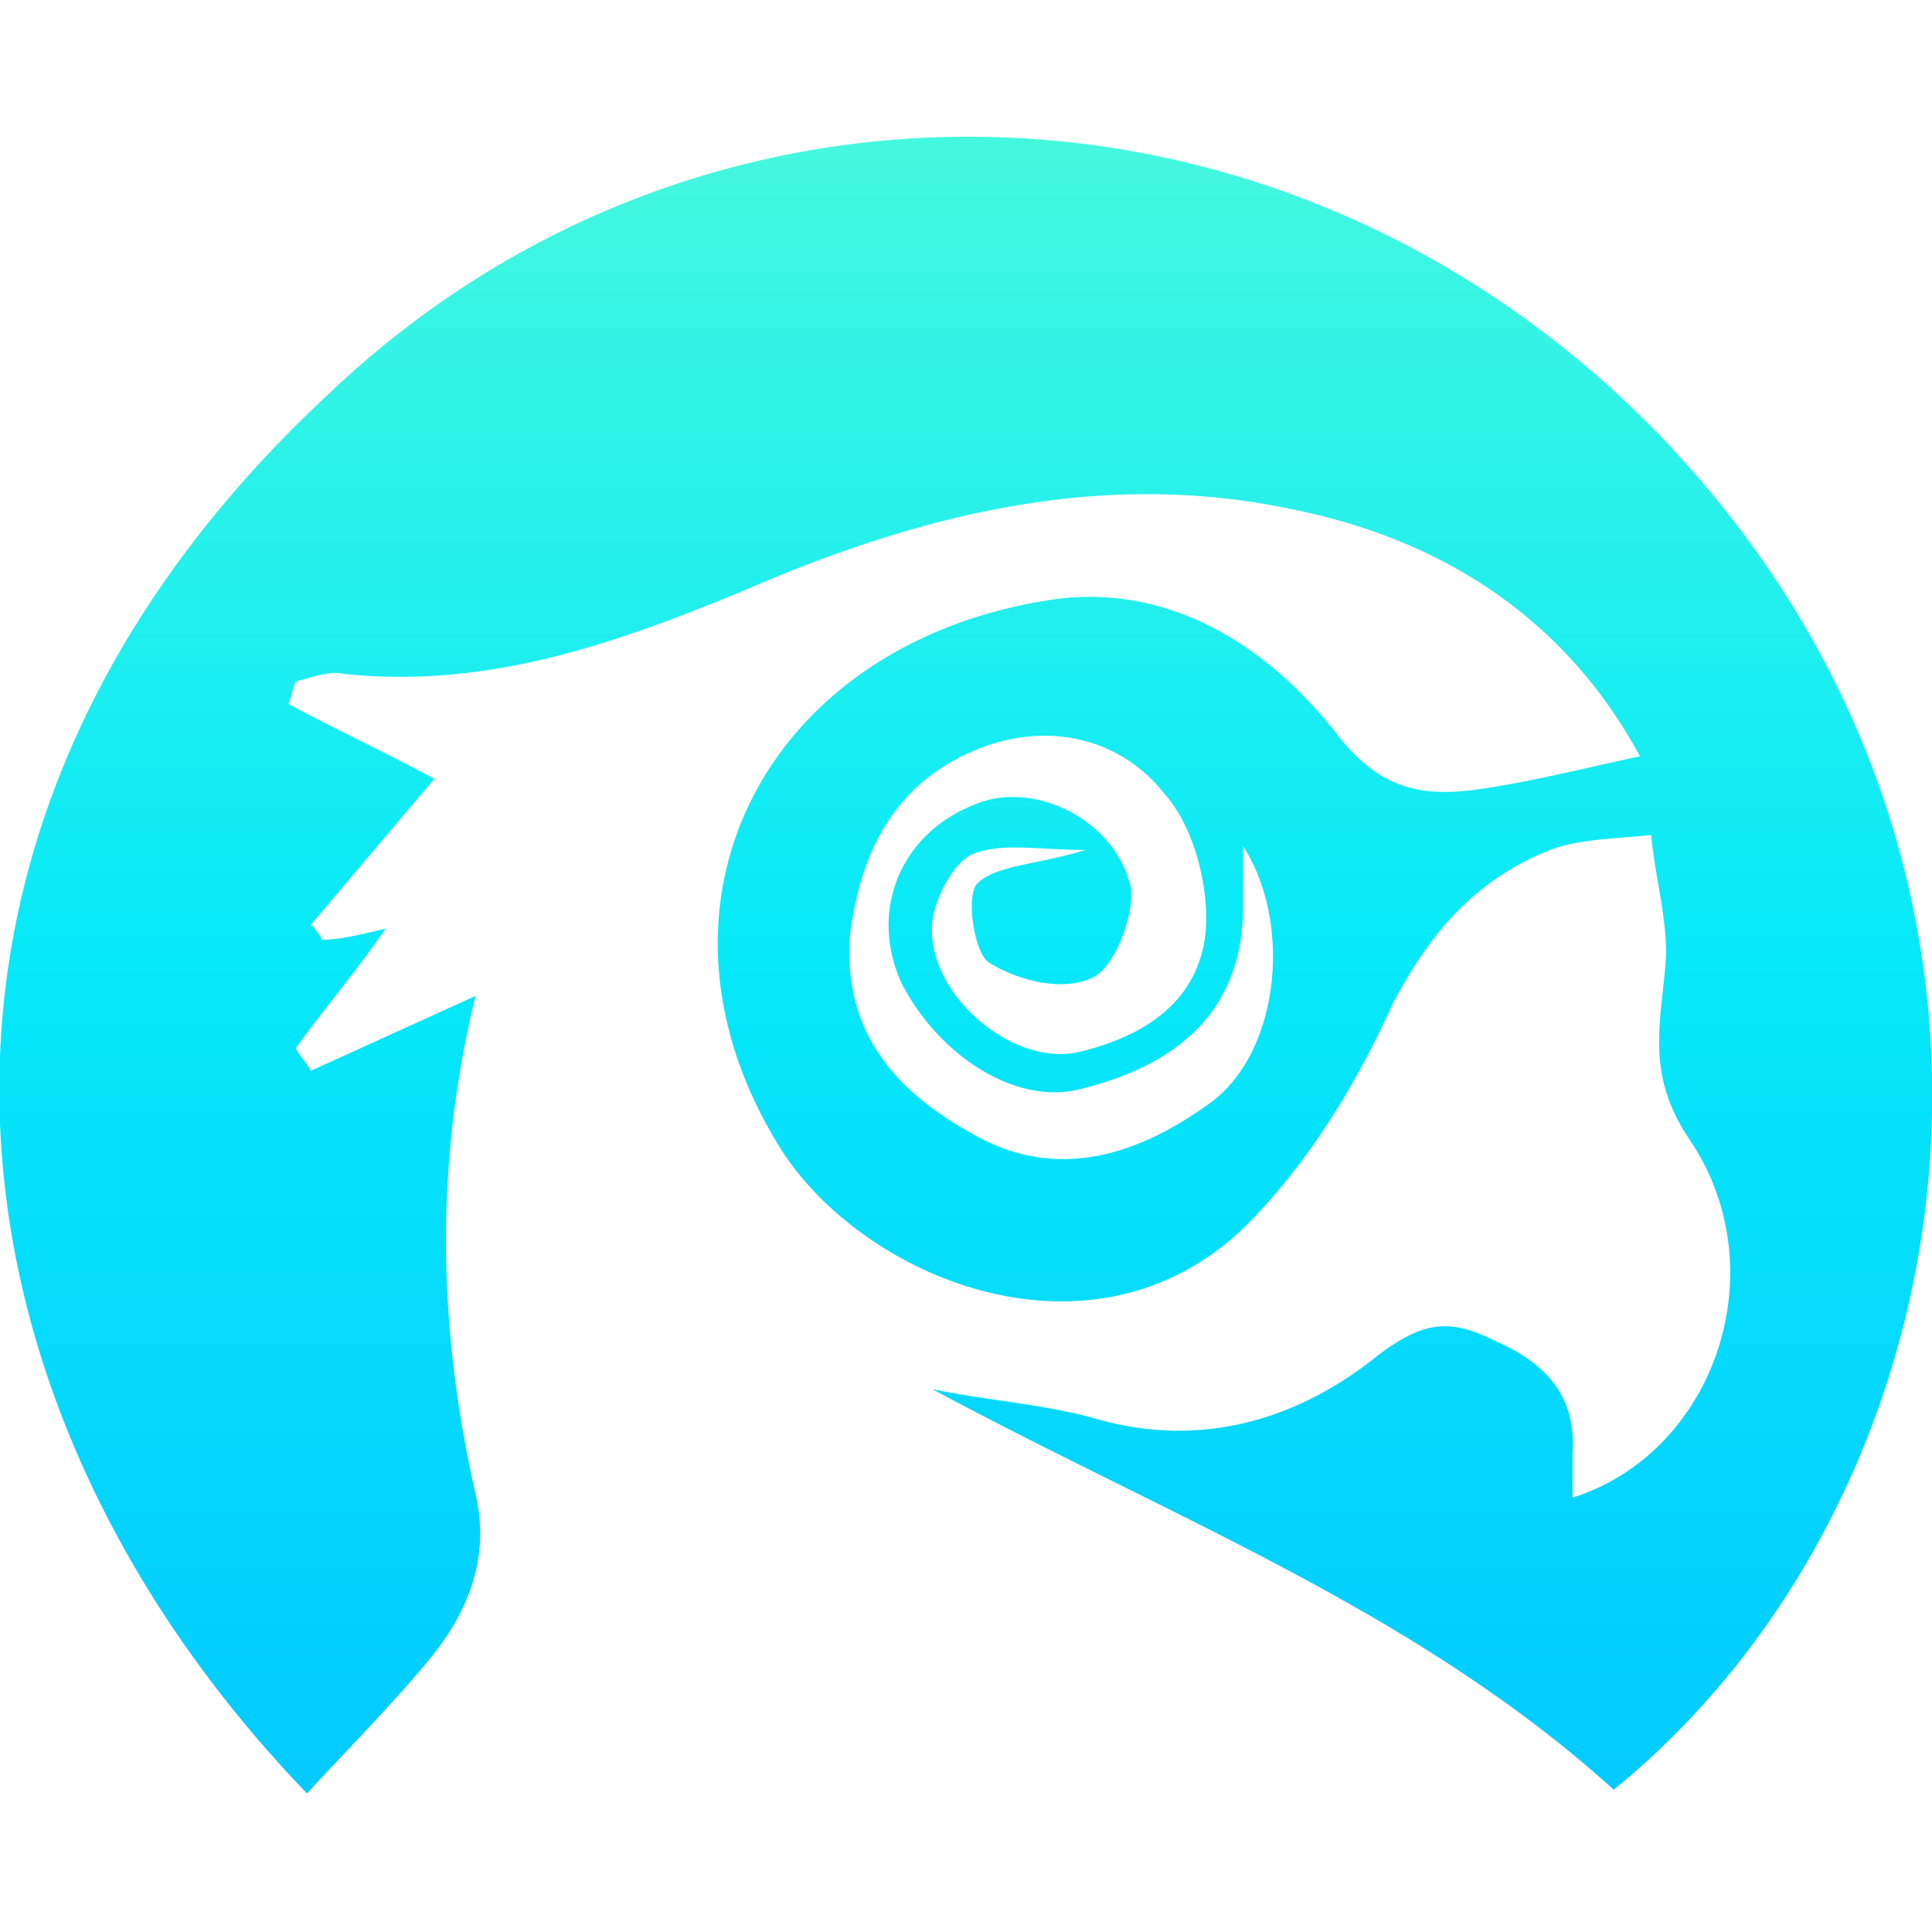 <svg xmlns="http://www.w3.org/2000/svg" viewBox="0 0 51.6 51.6" xmlns:v="https://vecta.io/nano"><linearGradient id="A" gradientUnits="userSpaceOnUse" x1="25.811" y1="3.687" x2="25.811" y2="47.935"><stop offset="0" stop-color="#44f8de"/><stop offset=".495" stop-color="#06e9f9"/><stop offset="1" stop-color="#03caff"/></linearGradient><path d="M44.3 11.6C34.4 1.4 18.8 1 8.8 10.5-3.7 22.1-2 37.3 8.2 47.9c1.1-1.2 2.2-2.3 3.2-3.5 1.1-1.3 1.7-2.8 1.3-4.5-1-4.4-1.1-8.8 0-13.3l-4.4 2c-.1-.2-.3-.4-.4-.6.7-1 1.5-1.9 2.4-3.2-.8.2-1.3.3-1.7.3a1.38 1.38 0 0 0-.3-.4l3.3-3.9c-1.3-.7-2.6-1.3-3.9-2 .1-.2.1-.4.2-.6.4-.1.9-.3 1.3-.2 3.8.4 7.2-.8 10.6-2.2 4.6-2 9.5-3.3 14.7-2.2 4 .8 7.3 2.9 9.3 6.6-1.4.3-2.6.6-3.8.8-1.7.3-3 .3-4.3-1.4-1.8-2.3-4.4-4-7.5-3.6-7.7 1.1-11.4 8.1-7.4 14.6 2.2 3.6 8.7 6.3 12.8 1.8 1.5-1.6 2.7-3.6 3.6-5.6 1-1.9 2.2-3.3 4.2-4.1.8-.3 1.8-.3 2.7-.4.1 1.1.4 2.1.4 3.2-.1 1.7-.6 3.1.6 4.9 2.4 3.5.7 8.4-3.1 9.6v-1.2c.1-1.5-.7-2.4-2.1-3-1.2-.6-1.9-.5-3.1.4-2.1 1.7-4.7 2.5-7.5 1.7-1.4-.4-3-.5-4.4-.8 6.3 3.4 12.9 5.9 18.2 10.7 9.7-7.9 12.4-24.6 1.2-36.2zM32.4 29.4c-1.9 1.4-4.1 2.2-6.4.9-1.8-1-3.5-2.5-3.3-5.3.3-2.5 1.4-4.3 3.7-5.1 1.8-.6 3.6-.1 4.7 1.3.8.9 1.2 2.5 1.1 3.7-.2 1.9-1.7 2.8-3.4 3.2-1.8.4-4.1-1.6-3.9-3.5.1-.7.6-1.6 1.1-1.8.8-.3 1.7-.1 3-.1-1.3.4-2.4.4-2.9.9-.3.3-.1 1.8.3 2.1.8.5 2 .8 2.8.4.6-.3 1.1-1.7 1-2.4-.4-1.8-2.6-2.9-4.2-2.2-2 .8-2.8 2.9-1.9 4.8 1 1.9 3 3.2 4.7 2.8 2.9-.7 4.4-2.3 4.4-4.9v-1.6c1.3 2 1 5.4-.8 6.8z" fill="url(#A)"/></svg>